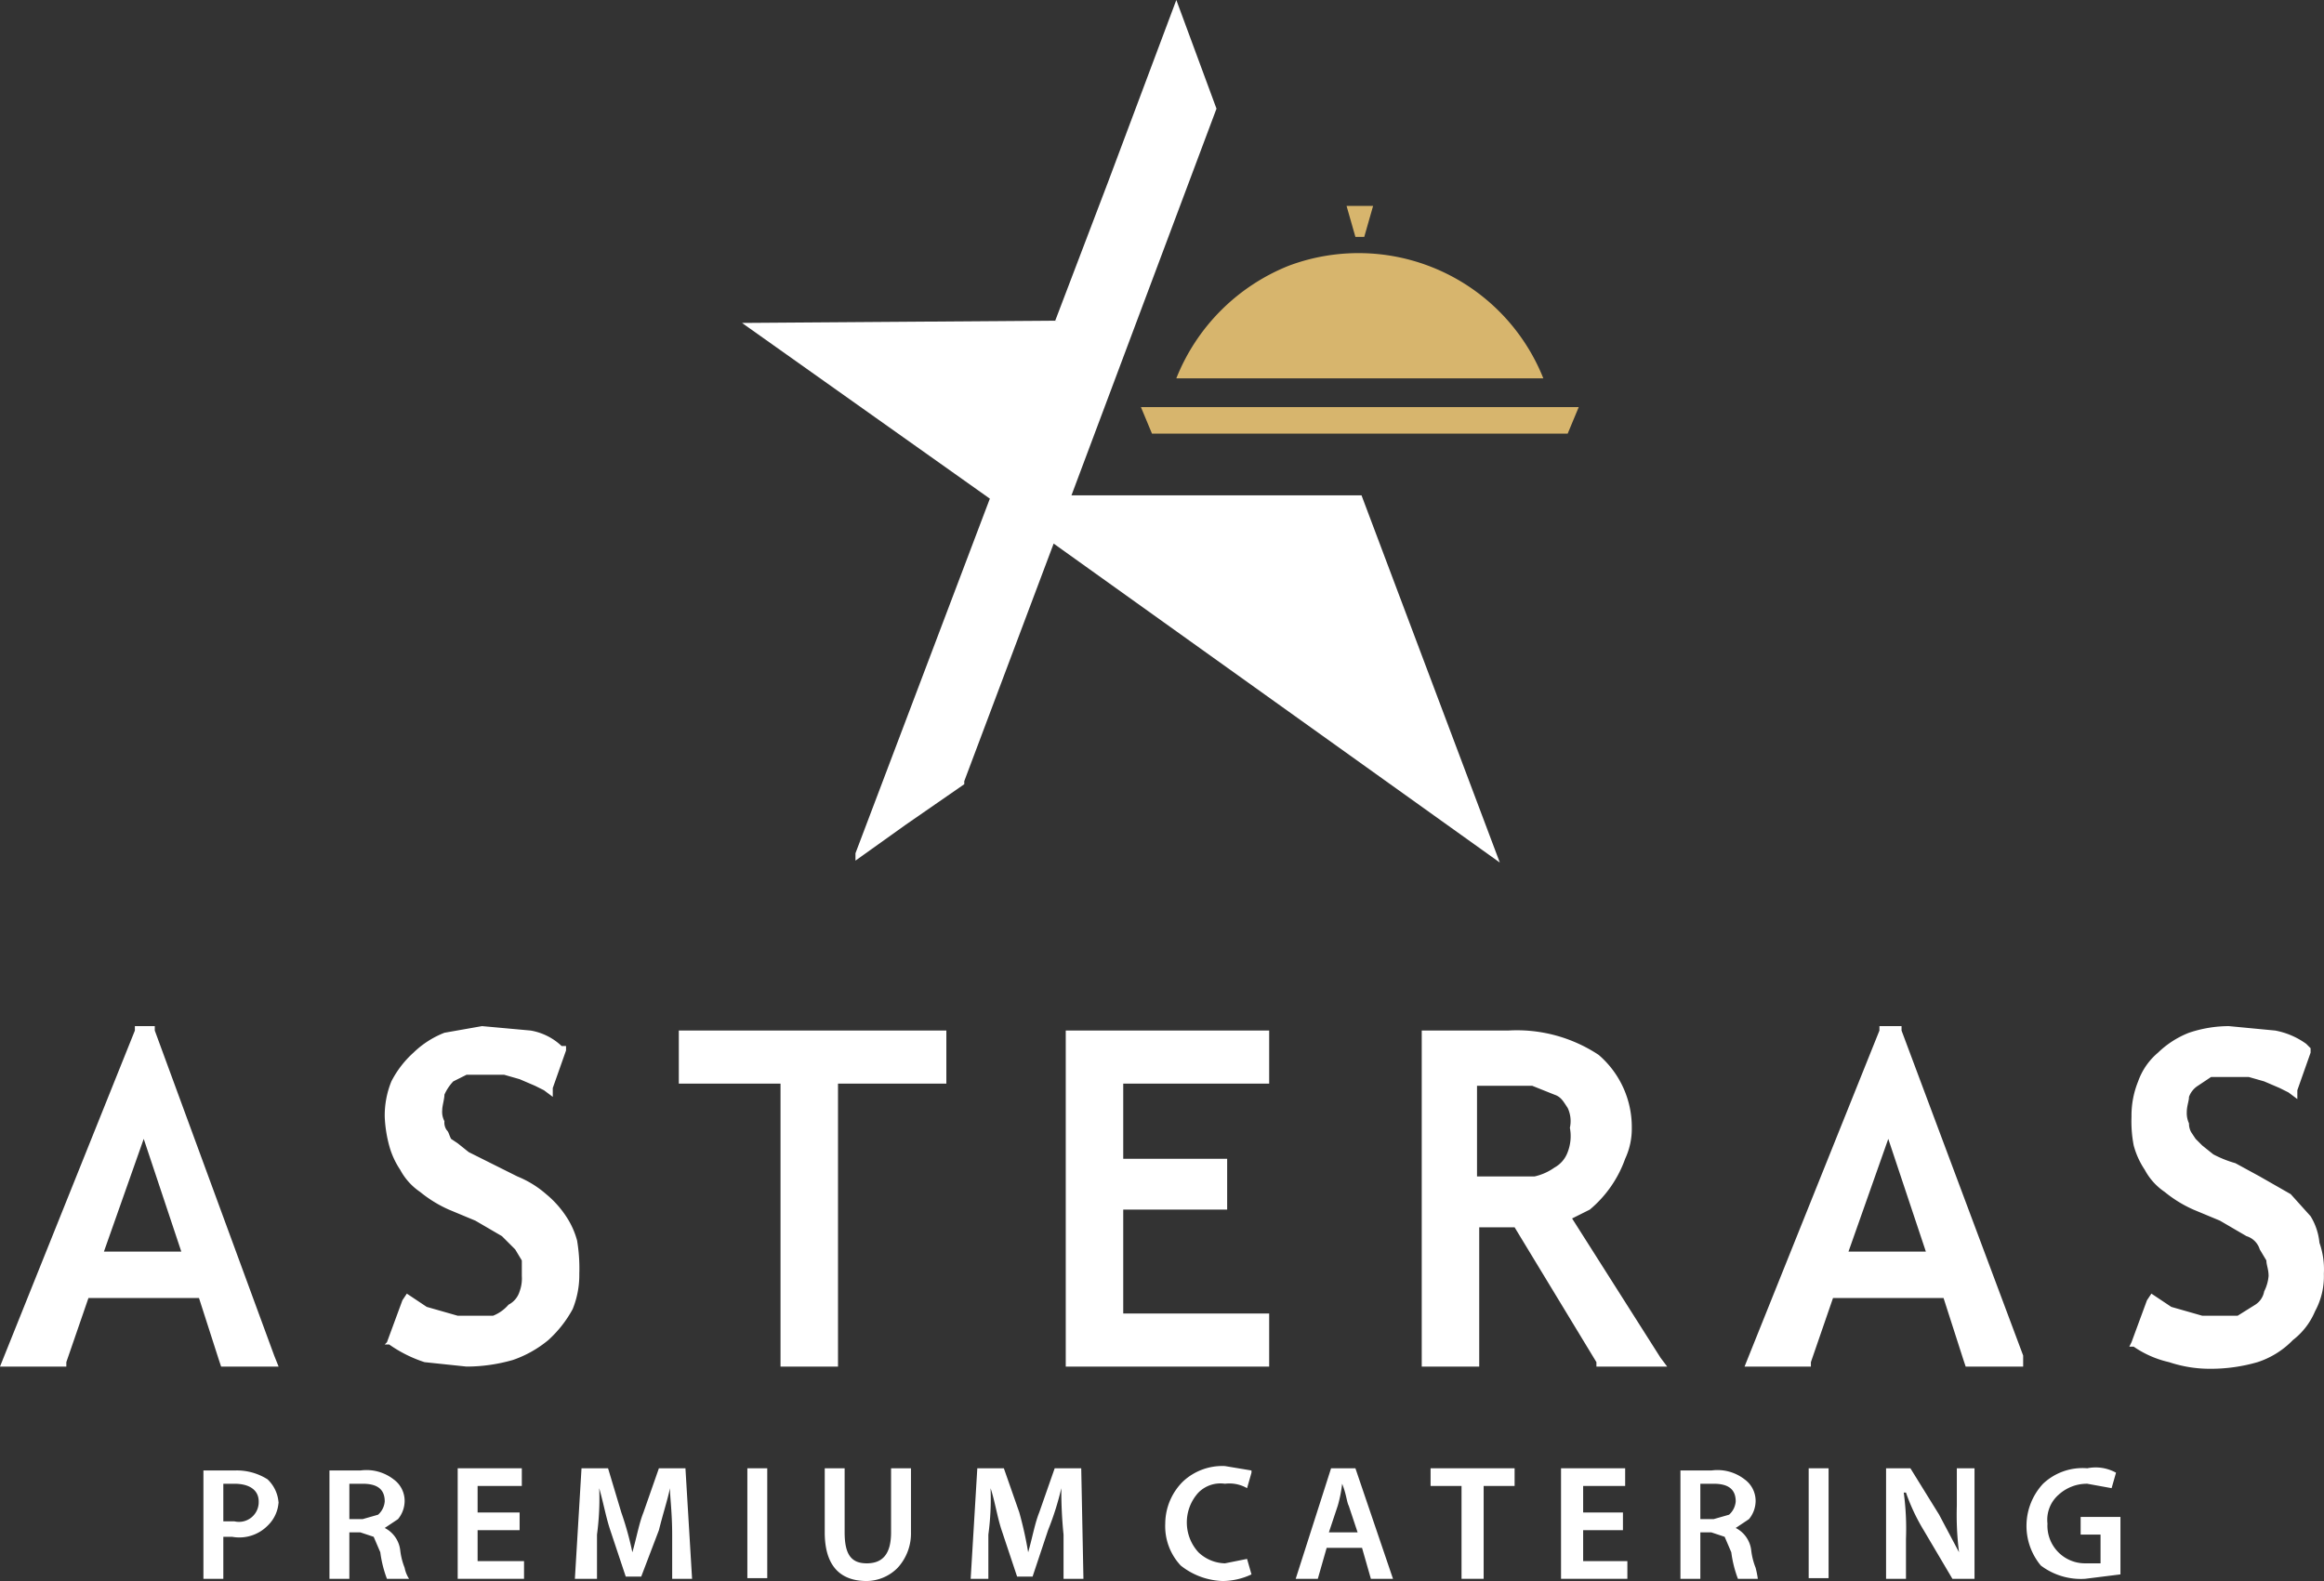 <svg xmlns="http://www.w3.org/2000/svg" width="105.106" height="71.515" viewBox="0 0 105.106 71.515"><rect x="0" y="0" width="105.106" height="71.515" fill="#333333" stroke="none"/><defs><style>.a,.b,.c{fill:#fff;}.b,.d{fill-rule:evenodd;}.c{stroke:#fff;stroke-miterlimit:10;stroke-width:0.22px;}.d{fill:#d7b56d;}</style></defs><g transform="translate(0 0.315)"><g transform="translate(0 -0.3)"><path class="a" d="M11.7,67.9c0-.5-.4-.8-1.1-.8h-.5v1.7h.5a.893.893,0,0,0,1.1-.9m.9,0a1.6,1.6,0,0,1-.5,1.1,1.8,1.8,0,0,1-1.6.5h-.4v1.9H9.2V66.5h1.4a2.6,2.6,0,0,1,1.5.4,1.6,1.6,0,0,1,.5,1.1Z"/><path class="a" d="M17.4,67.9c0-.6-.4-.8-1-.8h-.6v1.6h.6l.7-.2a.9.9,0,0,0,.3-.6m1.1,3.5h-1a5.3,5.3,0,0,1-.3-1.2l-.3-.7-.6-.2h-.5v2.1h-.9V66.5h1.4a2,2,0,0,1,1.5.4,1.2,1.2,0,0,1,.5,1,1.3,1.3,0,0,1-.3.8l-.6.4h0a1.3,1.3,0,0,1,.7,1,3.1,3.1,0,0,0,.2.8A1.4,1.4,0,0,0,18.5,71.4Z"/><path class="a" d="M23.7,71.4h-3v-5h2.9v.8h-2v1.2h1.9v.8H21.6v1.4h2.1Z"/><path class="a" d="M31.3,71.4h-.9v-2c0-1-.1-1.7-.1-2.1h0c-.1.5-.3,1.1-.5,1.9L29,71.3h-.7l-.7-2.1c-.2-.6-.3-1.2-.5-1.9h0a12.2,12.2,0,0,1-.1,2.1v2H26l.3-5h1.2l.6,2a14.3,14.3,0,0,1,.5,1.8h0c.2-.7.3-1.3.5-1.8l.7-2H31Z"/><rect class="a" width="0.9" height="4.97" transform="translate(33.8 66.4)"/><path class="a" d="M41.2,69.3a2.3,2.3,0,0,1-.6,1.6,2,2,0,0,1-1.4.6c-1.3,0-1.9-.8-1.9-2.2V66.4h.9v2.9c0,1,.3,1.4,1,1.4s1.1-.4,1.1-1.4V66.4h.9Z"/><path class="a" d="M49,71.4h-.9v-2a19.7,19.7,0,0,1-.1-2.1h0a13,13,0,0,1-.6,1.9l-.7,2.1H46l-.7-2.1c-.2-.6-.3-1.3-.5-1.9h0a12.2,12.2,0,0,1-.1,2.1v2h-.8l.3-5h1.2l.7,2a17.2,17.2,0,0,1,.4,1.8h0c.2-.7.3-1.3.5-1.8l.7-2h1.2Z"/><path class="a" d="M56.6,66.6l-.2.7a1.6,1.6,0,0,0-1-.2,1.4,1.4,0,0,0-1.2.4,2,2,0,0,0,0,2.7,1.8,1.8,0,0,0,1.2.5l1-.2.2.7a3.1,3.1,0,0,1-1.3.3,3.2,3.2,0,0,1-1.9-.7,2.6,2.6,0,0,1-.7-1.9,2.7,2.7,0,0,1,.8-1.9,2.6,2.6,0,0,1,1.9-.7l1.2.2"/><path class="a" d="M61.4,69.3,61,68.1c-.1-.2-.1-.5-.3-1h0a5.8,5.8,0,0,1-.2,1l-.4,1.2ZM63,71.4H62L61.6,70H60l-.4,1.4h-1l1.6-5h1.1Z"/><path class="a" d="M68.5,67.2H67.1v4.2h-1V67.2H64.7v-.8h3.8Z"/><path class="a" d="M73.6,71.4h-3v-5h2.9v.8H71.6v1.2h1.8v.8H71.6v1.4h2Z"/><path class="a" d="M78.5,67.9c0-.6-.4-.8-1-.8h-.6v1.6h.6l.7-.2a.9.9,0,0,0,.3-.6m1,3.5h-.9a5.3,5.3,0,0,1-.3-1.2l-.3-.7-.6-.2h-.5v2.1H76V66.5h1.4a2,2,0,0,1,1.5.4,1.2,1.2,0,0,1,.5,1,1.3,1.3,0,0,1-.3.8l-.6.4h0a1.3,1.3,0,0,1,.7,1,3.1,3.1,0,0,0,.2.8A4.33,4.33,0,0,1,79.5,71.4Z"/><rect class="a" width="0.9" height="4.97" transform="translate(81.8 66.4)"/><path class="a" d="M89.3,71.4h-1L87,69.2a8.9,8.9,0,0,1-.8-1.7h-.1a12.2,12.2,0,0,1,.1,2.1v1.8h-.9v-5h1.1l1.3,2.1.9,1.7a13.4,13.4,0,0,1-.1-2.1V66.4h.8Z"/><path class="a" d="M95.9,71.2l-1.6.2a3,3,0,0,1-2-.6,2.8,2.8,0,0,1,.1-3.7,2.6,2.6,0,0,1,2-.7,1.9,1.9,0,0,1,1.3.2l-.2.7-1.1-.2a1.9,1.9,0,0,0-1.3.5,1.5,1.5,0,0,0-.5,1.3,1.7,1.7,0,0,0,1.7,1.8H95V69.4h-.9v-.8h1.8Z"/><path class="b" d="M88.8,61.5l-.9-2.8h-5l-1,2.9v.2h-3l.2-.5L85,46.6v-.2h1v.2l5.5,14.7v.5H88.9Zm-3.4-10-1.8,5.1h3.5ZM72.2,61.6l-3.7-6.1H66.9v6.3H64.3V46.6h3.9a6.7,6.7,0,0,1,4.1,1.1A4.3,4.3,0,0,1,73.8,51a3.2,3.2,0,0,1-.3,1.4,5.3,5.3,0,0,1-1.6,2.3h0l-.8.4,4,6.3.3.4H72.2ZM66.8,49v4.2h2.6a2.5,2.5,0,0,0,.9-.4h0a1.3,1.3,0,0,0,.6-.7A2,2,0,0,0,71,51a1.4,1.4,0,0,0-.1-.9c-.2-.3-.3-.5-.6-.6l-1-.4H66.8Zm-16,0v3.4h4.7v2.3H50.8v4.7h6.6v2.4H48.2V46.6h9.2V49ZM37.9,49V61.8H35.3V49H30.7V46.6H42.8V49ZM17.5,60.7l.7-1.9.2-.3.3.2.6.4.7.2.7.2h1.6A1.8,1.8,0,0,0,23,59a1,1,0,0,0,.5-.6,1.7,1.7,0,0,0,.1-.7V57l-.3-.5-.6-.6-1.2-.7-1.2-.5h0a5.7,5.7,0,0,1-1.3-.8,2.8,2.8,0,0,1-.9-1h0a3.7,3.7,0,0,1-.5-1.1,5.9,5.9,0,0,1-.2-1.3,4.1,4.1,0,0,1,.3-1.6,4.5,4.5,0,0,1,1-1.3,4.2,4.2,0,0,1,1.4-.9l1.7-.3,2.2.2a2.7,2.7,0,0,1,1.4.7h.2v.2L25,49.2v.4l-.4-.3-.4-.2-.7-.3-.7-.2H21.1l-.6.3h0a2.1,2.1,0,0,0-.4.6c0,.2-.1.5-.1.7a.9.9,0,0,0,.1.5.6.6,0,0,0,.1.4h0c.1.1.1.2.2.4l.3.2h0l.5.4h0l1,.5h0l1.2.6h0a4.6,4.6,0,0,1,1.3.8,4.5,4.5,0,0,1,.9,1h0a3.7,3.7,0,0,1,.5,1.1,7.6,7.6,0,0,1,.1,1.5,4.1,4.1,0,0,1-.3,1.6,5.3,5.3,0,0,1-1.1,1.4,5.1,5.1,0,0,1-1.6.9,7.6,7.6,0,0,1-2.1.3l-1.9-.2a6,6,0,0,1-1.6-.8h-.2Zm-7.6.8L9,58.7H4L3,61.6v.2H0l.2-.5L6.1,46.6v-.2H7v.2l5.4,14.7.2.5H10Zm-3.4-10L4.7,56.6H8.2Zm89.9,9.2.7-1.9.2-.3.3.2.6.4.7.2.7.2h1.6l.8-.5a.9.9,0,0,0,.4-.6,1.9,1.9,0,0,0,.2-.7c0-.3-.1-.5-.1-.7l-.3-.5h0a.9.9,0,0,0-.6-.6l-1.2-.7-1.2-.5h0a5.7,5.7,0,0,1-1.3-.8,2.8,2.8,0,0,1-.9-1h0a3.7,3.7,0,0,1-.5-1.1,5.7,5.7,0,0,1-.1-1.3,4.1,4.1,0,0,1,.3-1.6,3,3,0,0,1,.9-1.3,4.2,4.2,0,0,1,1.4-.9,5.7,5.7,0,0,1,1.8-.3l2.1.2a3.5,3.5,0,0,1,1.4.6l.2.2v.2l-.6,1.7v.4l-.4-.3-.4-.2-.7-.3-.7-.2H100l-.6.4h0a1,1,0,0,0-.4.5c0,.2-.1.4-.1.7a1.1,1.1,0,0,0,.1.5.8.8,0,0,0,.1.4h0l.2.3.3.3h0l.5.4h0a5.1,5.1,0,0,0,1,.4h0l1.1.6h0l1.4.8.9,1h0a2.8,2.8,0,0,1,.4,1.2,3.6,3.6,0,0,1,.2,1.4,3.3,3.3,0,0,1-.4,1.7,3.2,3.2,0,0,1-1,1.3,3.9,3.9,0,0,1-1.6,1,7.6,7.6,0,0,1-2.1.3,5.8,5.8,0,0,1-1.9-.3,4.6,4.6,0,0,1-1.6-.7h-.2Z"/><path class="c" d="M47.6,24.4l20,14.3L61.5,22.5H48.3L54.9,4.9,53.2.3l-3,8h0l-2.4,6.3-13.9.1,11,7.8L38.8,38.6h0v.1l2.1-1.5,2.6-1.8v-.1h0Z"/><path class="d" d="M69.8,17.1A9,9,0,0,0,58.3,12a9.1,9.1,0,0,0-5.1,5.1Z"/><path class="d" d="M62.1,18.4H51.6l.5,1.2H70.9l.5-1.2H62.1Z"/><path class="d" d="M62.1,9.3l-.4,1.4h-.4l-.4-1.4Z"/></g></g></svg>